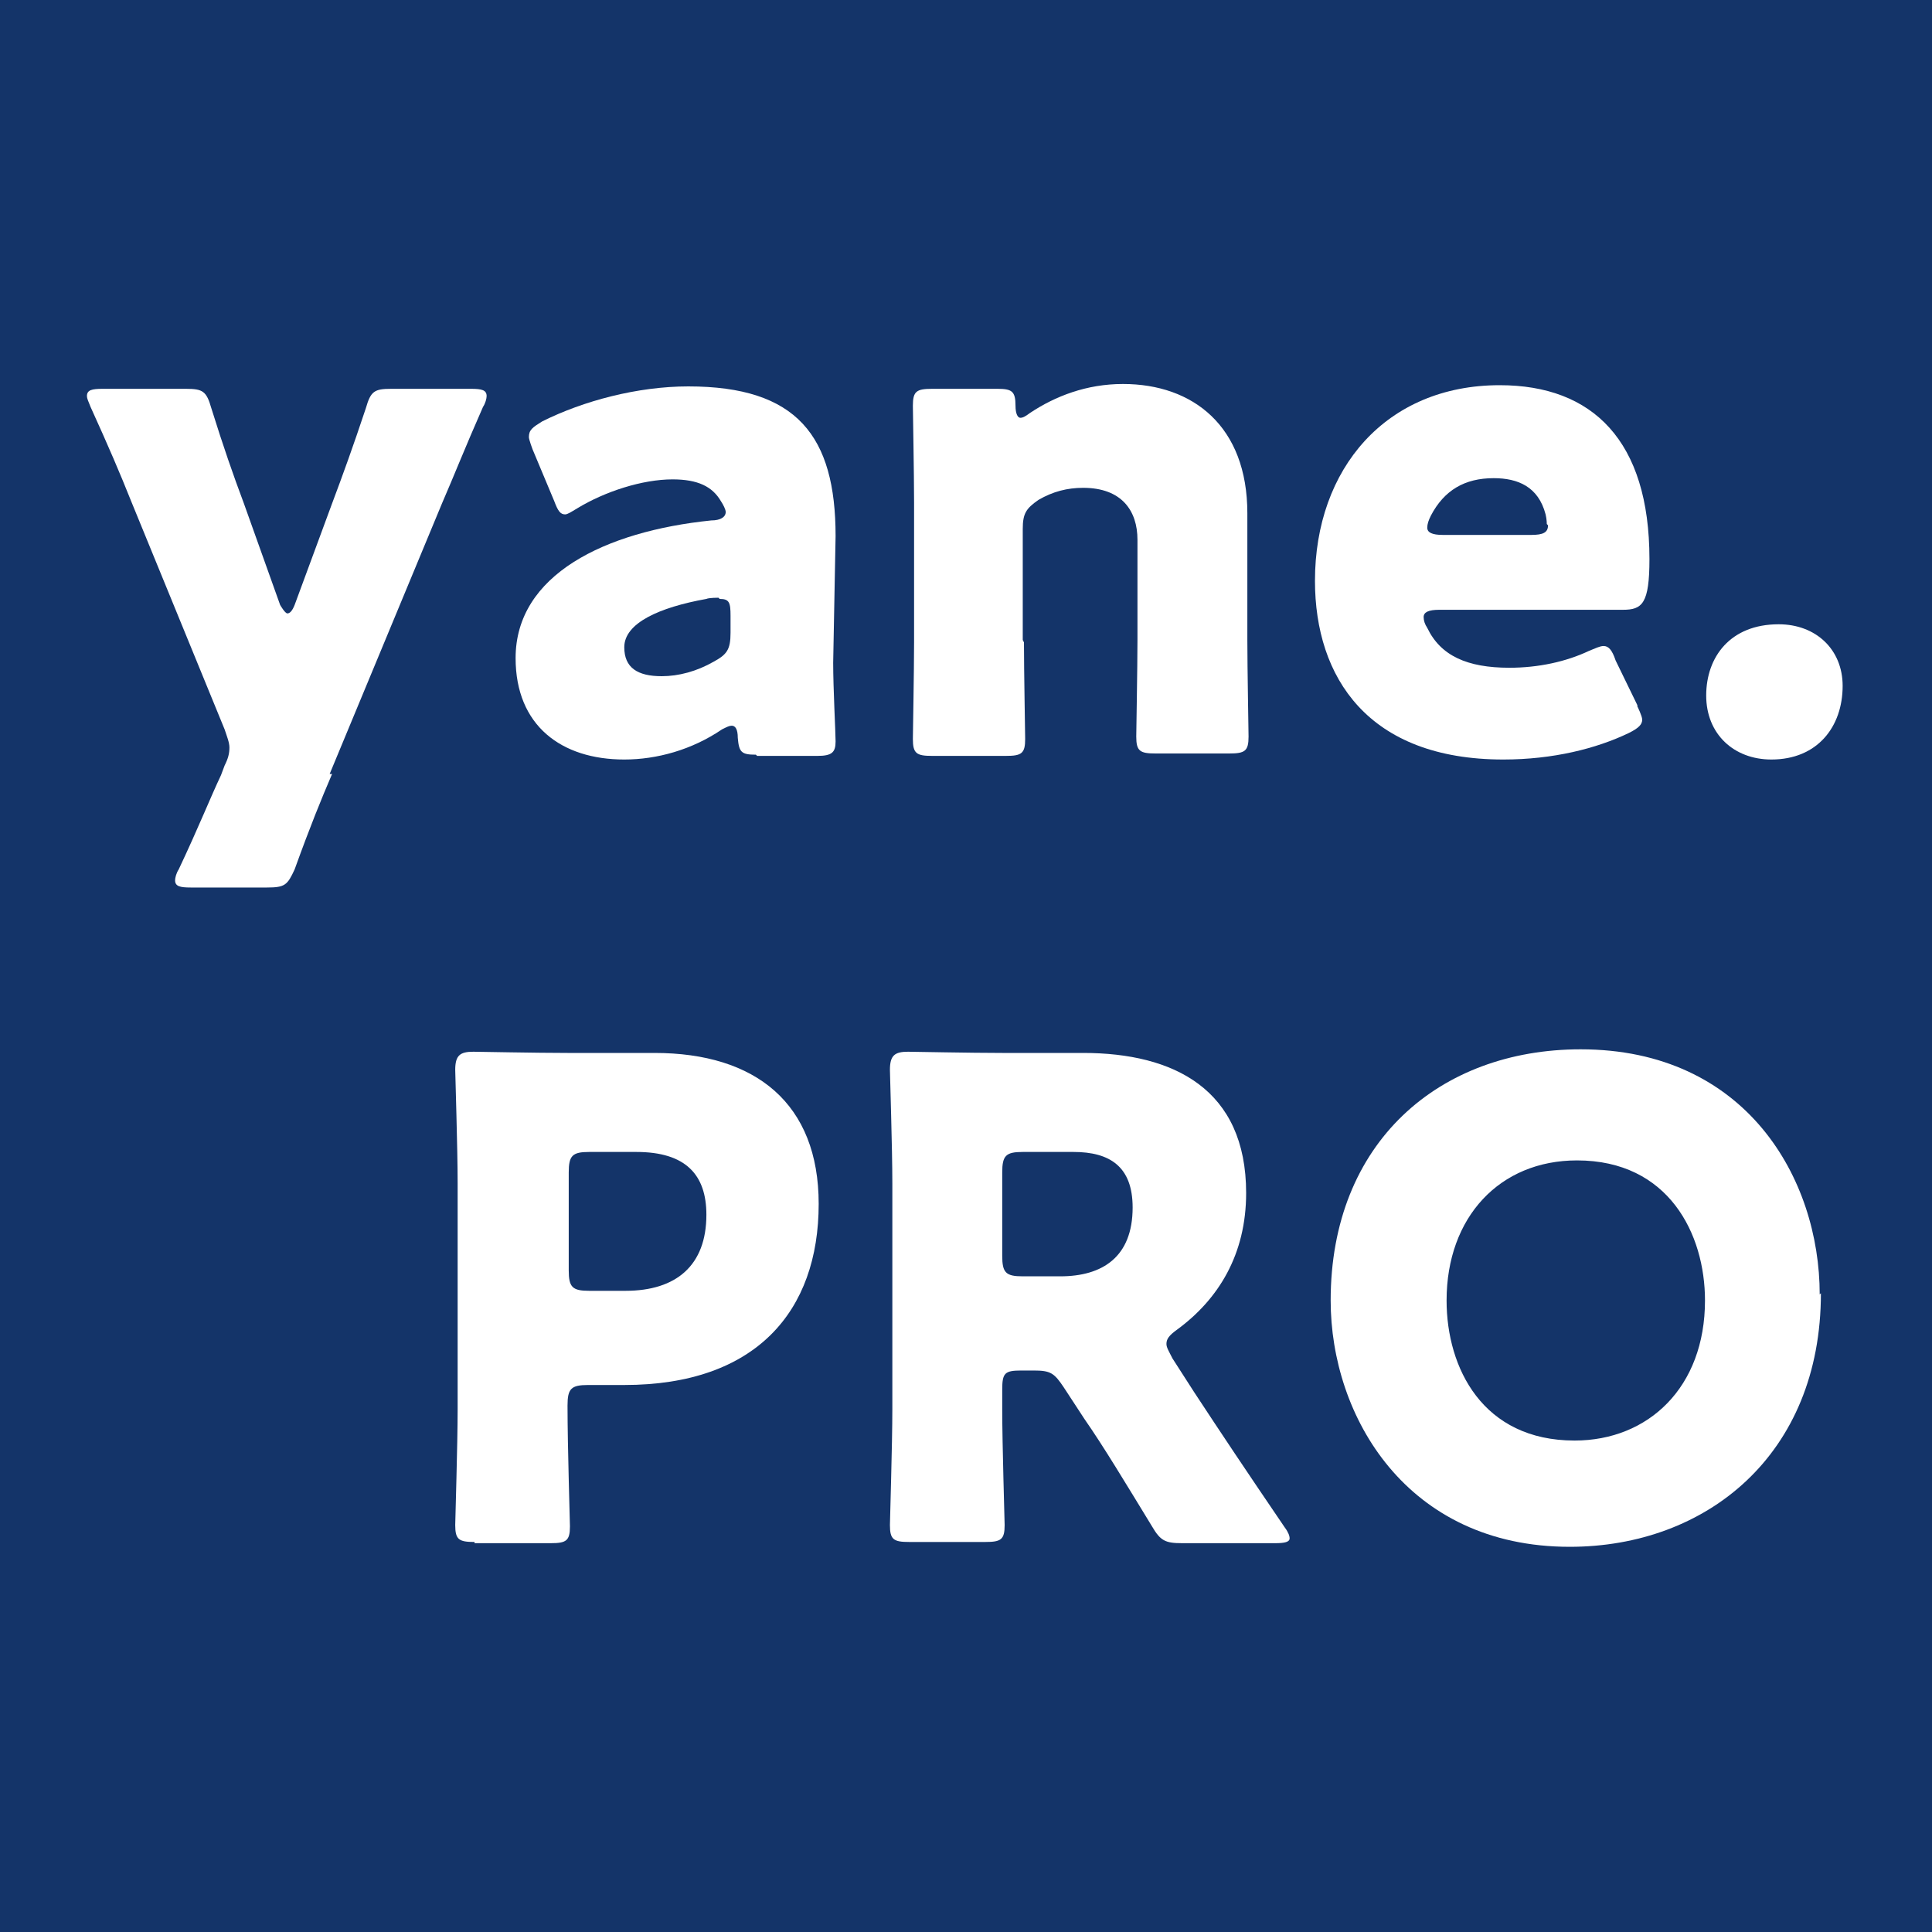 <?xml version="1.0" encoding="UTF-8"?>
<svg id="_レイヤー_2" data-name="レイヤー_2" xmlns="http://www.w3.org/2000/svg" viewBox="0 0 16 16">
  <defs>
    <style>
      .cls-1 {
        fill: #fff;
      }

      .cls-2 {
        fill: #143469;
      }
    </style>
  </defs>
  <g id="_レイヤー_1-2" data-name="レイヤー_1">
    <rect class="cls-2" width="16" height="16"/>
    <g>
      <g>
        <path class="cls-1" d="M2.75,6.41c-.09.21-.18.43-.31.79-.06.13-.08.15-.23.15h-.63c-.09,0-.13-.01-.13-.06,0-.02.01-.06.03-.09.17-.36.26-.59.35-.78l.03-.08c.03-.06.04-.1.04-.15,0-.04-.02-.09-.04-.15l-.77-1.88c-.1-.25-.19-.46-.34-.79-.02-.05-.03-.07-.03-.09,0-.05.04-.06.13-.06h.69c.14,0,.17.02.21.16.1.32.18.55.27.79l.3.84s.04.07.06.07c.02,0,.04-.02.06-.07l.31-.84c.09-.24.17-.46.28-.79.04-.14.07-.16.21-.16h.66c.09,0,.13.01.13.06,0,.02-.01.06-.03.09-.15.34-.24.57-.34.8l-.93,2.24Z"/>
        <path class="cls-1" d="M6.26,6.25c-.12,0-.14-.02-.15-.14,0-.07-.02-.1-.05-.1-.02,0-.04.01-.08.03-.25.17-.54.25-.81.25-.52,0-.9-.28-.9-.84,0-.69.74-1.05,1.62-1.14.08,0,.12-.03.12-.07,0-.02-.02-.06-.04-.09-.07-.12-.19-.18-.4-.18-.25,0-.56.1-.79.24-.05.03-.08.05-.1.05-.04,0-.06-.03-.09-.11l-.18-.43s-.03-.08-.03-.1c0-.06.03-.08.11-.13.34-.17.79-.29,1.21-.29.9,0,1.22.41,1.22,1.24l-.02,1.05c0,.21.02.58.02.65,0,.09-.03.12-.15.12h-.5ZM5.95,4.95s-.08,0-.1.01c-.39.07-.68.2-.68.4,0,.17.11.24.31.24.14,0,.29-.04.43-.12.11-.06.14-.1.14-.24v-.14c0-.11-.01-.14-.09-.14Z"/>
        <path class="cls-1" d="M8.48,5.32c0,.23.01.76.01.8,0,.12-.03.14-.16.14h-.61c-.13,0-.16-.02-.16-.14,0-.04.01-.57.01-.8v-1.16c0-.23-.01-.76-.01-.8,0-.12.03-.14.16-.14h.54c.12,0,.15.02.15.14,0,.07.02.1.04.1.02,0,.04-.01.08-.04.21-.14.47-.24.77-.24.58,0,1.03.35,1.03,1.07v1.05c0,.23.01.76.01.8,0,.12-.03.14-.16.14h-.61c-.13,0-.16-.02-.16-.14,0-.04.01-.57.01-.8v-.83c0-.24-.13-.43-.45-.43-.13,0-.25.03-.37.1-.1.07-.13.11-.13.24v.92Z"/>
        <path class="cls-1" d="M13.56,5.85s.04.08.04.11c0,.04-.03.07-.11.11-.27.13-.63.22-1.04.22-1.12,0-1.56-.68-1.56-1.48,0-.93.59-1.62,1.53-1.62.77,0,1.24.46,1.24,1.44,0,.37-.06.42-.22.42h-1.52c-.09,0-.13.02-.13.06,0,.03.01.06.03.09.11.23.33.33.68.33.24,0,.47-.05.66-.14.05-.02.09-.04.12-.04.04,0,.07.03.1.12l.18.37ZM12.81,4.34s0-.04-.01-.08c-.06-.23-.23-.3-.43-.3-.24,0-.41.1-.52.31-.02.04-.03.07-.03.1,0,.04.04.06.13.06h.73c.1,0,.14-.02.14-.08Z"/>
        <path class="cls-1" d="M15.26,5.68c0,.34-.21.61-.59.61-.31,0-.54-.21-.54-.53s.2-.59.6-.59c.31,0,.53.21.53.51Z"/>
      </g>
      <g>
        <path class="cls-1" d="M3.93,12.77c-.13,0-.16-.02-.16-.14,0-.04.02-.67.02-.96v-1.87c0-.29-.02-.9-.02-.94,0-.12.04-.15.15-.15.04,0,.52.01.78.01h.72c.84,0,1.36.42,1.36,1.25,0,.89-.52,1.5-1.61,1.5h-.3c-.14,0-.17.03-.17.17,0,.34.02.96.02,1,0,.12-.03.14-.16.14h-.63ZM4.71,10.52c0,.14.03.17.17.17h.3c.42,0,.67-.21.67-.63,0-.33-.17-.52-.58-.52h-.39c-.14,0-.17.03-.17.17v.82Z"/>
        <path class="cls-1" d="M8.3,11.67c0,.29.02.93.02.96,0,.12-.03.14-.16.14h-.63c-.13,0-.16-.02-.16-.14,0-.04.02-.67.02-.96v-1.87c0-.29-.02-.9-.02-.94,0-.12.04-.15.15-.15.04,0,.52.01.78.01h.67c.75,0,1.35.3,1.35,1.16,0,.51-.23.88-.57,1.13-.07.05-.09.08-.09.12,0,.03.02.06.05.12l.18.28c.23.35.41.62.75,1.12.03.04.04.07.04.09,0,.03-.04.04-.12.04h-.77c-.14,0-.18-.02-.25-.14-.22-.36-.4-.66-.56-.89l-.17-.26c-.08-.12-.11-.14-.25-.14h-.1c-.14,0-.16.02-.16.16v.17ZM8.3,10.4c0,.14.03.17.17.17h.31c.35,0,.6-.16.6-.57,0-.34-.19-.46-.49-.46h-.42c-.14,0-.17.03-.17.17v.7Z"/>
        <path class="cls-1" d="M15.08,10.71c0,1.34-.95,2.1-2.08,2.1-1.35,0-1.98-1.08-1.98-2.04,0-1.31.9-2.08,2.07-2.08,1.37,0,1.98,1.07,1.98,2.03ZM11.98,10.77c0,.56.3,1.16,1.06,1.16.61,0,1.08-.44,1.08-1.16,0-.55-.3-1.16-1.06-1.16-.64,0-1.08.47-1.08,1.16Z"/>
      </g>
    </g>
  </g>
</svg>